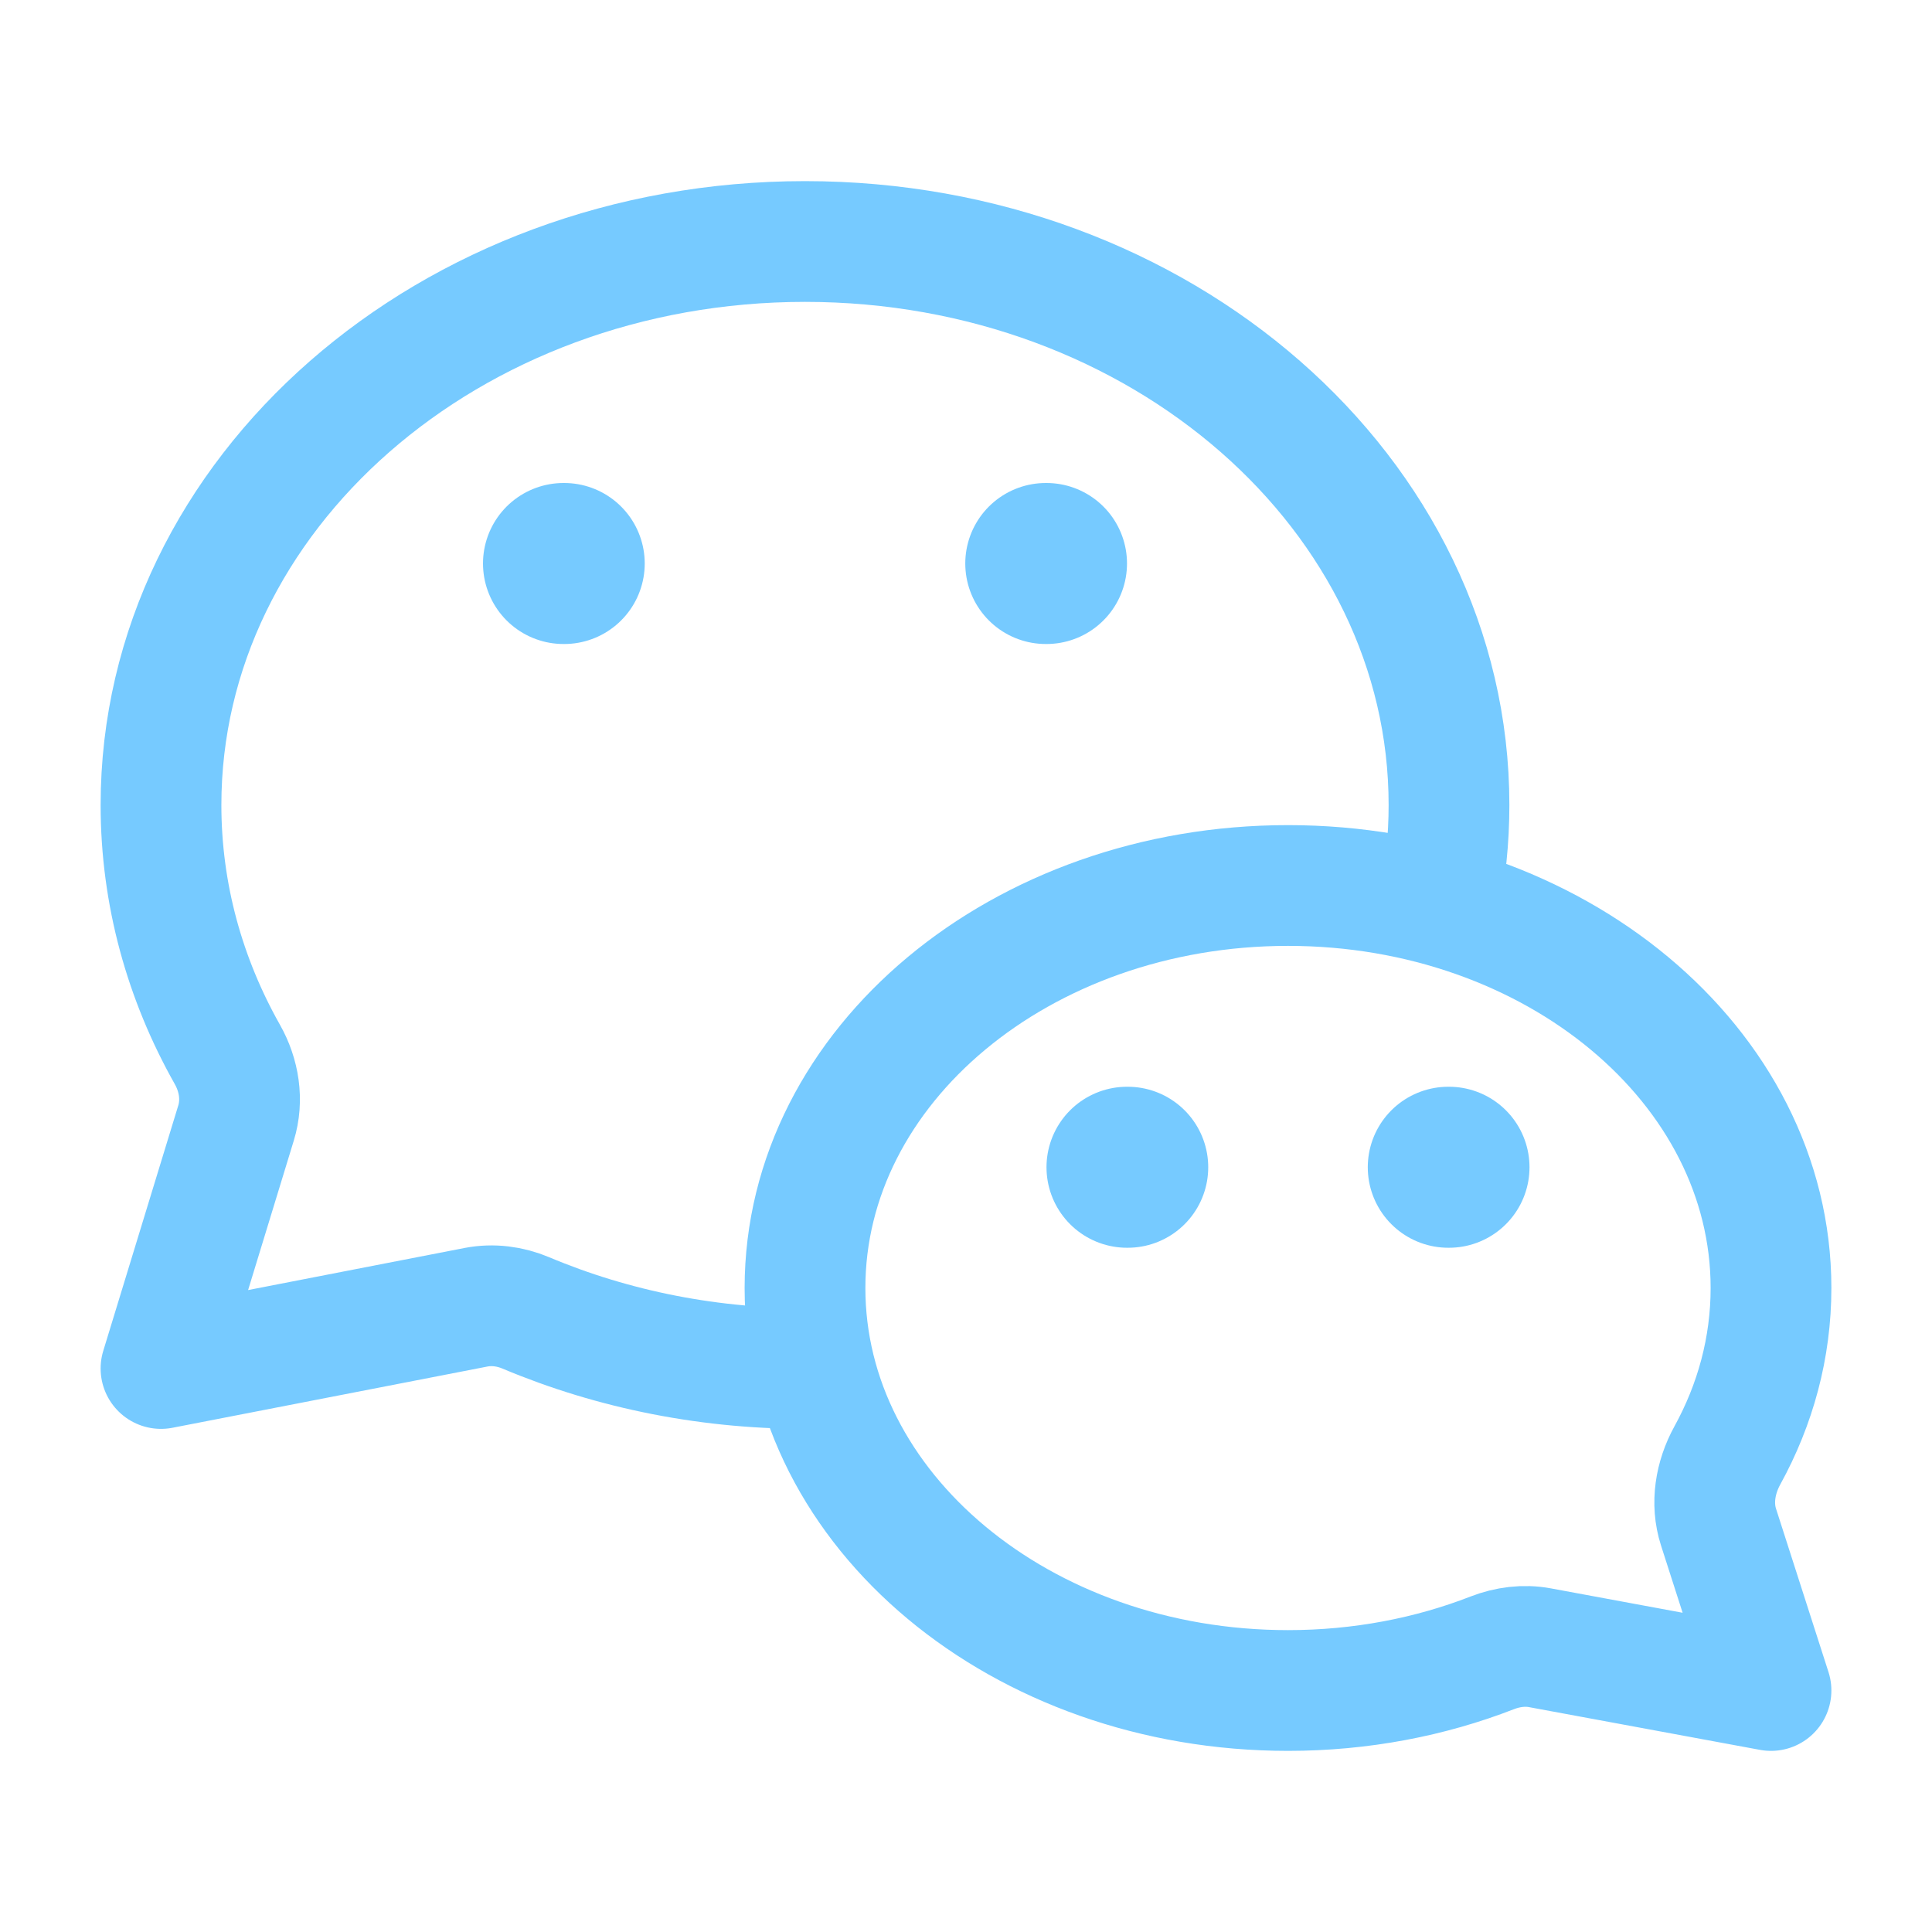 <svg xmlns="http://www.w3.org/2000/svg" width="24" height="24" viewBox="0 0 24 24" fill="none"><path d="M7 7H7.009M12.991 7H13" stroke="#76CAFF" stroke-width="2" stroke-linecap="round" stroke-linejoin="round"></path><path d="M17.991 14.5H18M14 14.5H14.009" stroke="#76CAFF" stroke-width="2" stroke-linecap="round" stroke-linejoin="round"></path><path d="M10 16C10 18.761 12.686 21 16 21C16.907 21 17.767 20.832 18.538 20.532C18.727 20.459 18.931 20.432 19.13 20.469L22 21L21.348 18.97C21.253 18.674 21.308 18.353 21.457 18.081C21.806 17.447 22 16.742 22 16C22 13.239 19.314 11 16 11C12.686 11 10 13.239 10 16Z" stroke="#76CAFF" stroke-width="1.5" stroke-linejoin="round"></path><path d="M17.873 11.248C17.956 10.843 18 10.426 18 10C18 6.134 14.418 3 10 3C5.582 3 2 6.134 2 10C2 11.112 2.297 12.164 2.824 13.098C2.971 13.358 3.02 13.665 2.932 13.951L2 17L5.914 16.239C6.122 16.199 6.336 16.227 6.531 16.309C7.616 16.766 8.841 17.016 10.12 16.999" stroke="#76CAFF" stroke-width="1.5" stroke-linejoin="round"></path></svg>